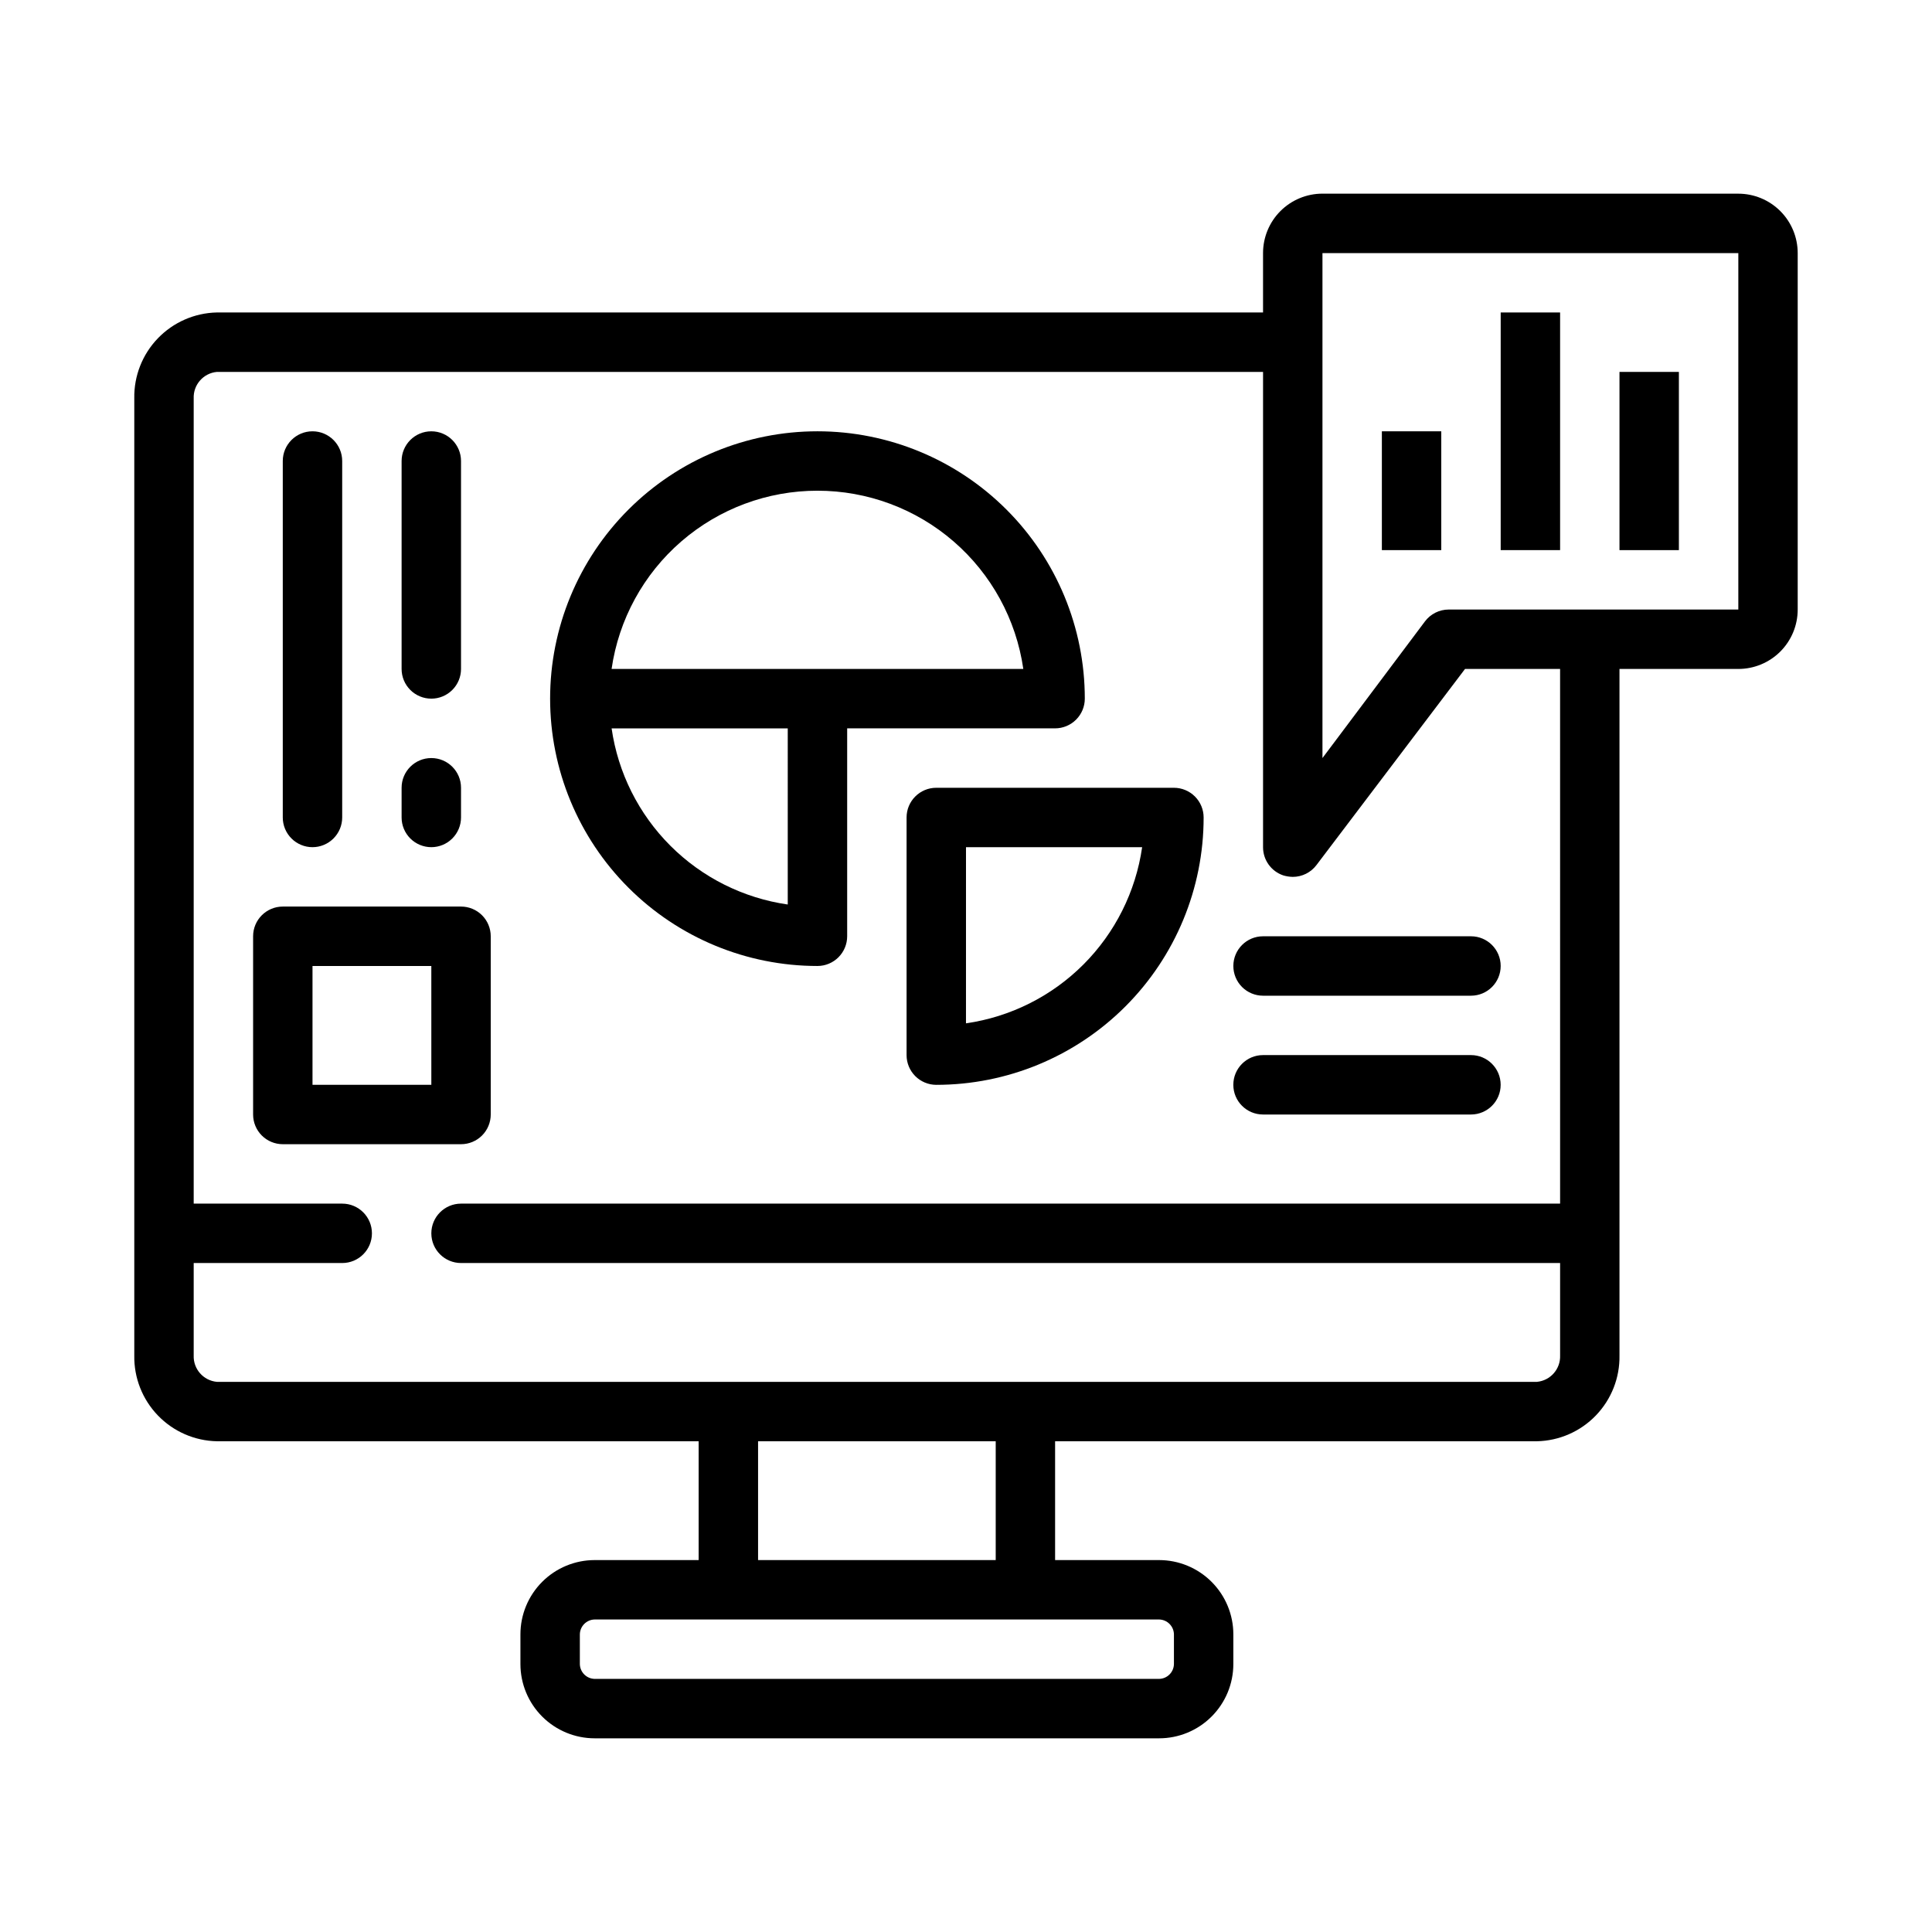 <?xml version="1.0" encoding="UTF-8"?>
<!-- Uploaded to: ICON Repo, www.iconrepo.com, Generator: ICON Repo Mixer Tools -->
<svg fill="#000000" width="800px" height="800px" version="1.1" viewBox="144 144 512 512" xmlns="http://www.w3.org/2000/svg">
 <g>
  <path d="m423.61 337.02c2.09 0 4.09-0.832 5.566-2.309 1.477-1.473 2.309-3.477 2.309-5.566 0-18.789-7.465-36.809-20.754-50.094-13.285-13.289-31.305-20.754-50.098-20.754-18.789 0-36.809 7.465-50.094 20.754-13.289 13.285-20.754 31.305-20.754 50.094 0 18.793 7.465 36.812 20.754 50.098 13.285 13.289 31.305 20.754 50.094 20.754 2.09 0 4.09-0.832 5.566-2.309 1.477-1.477 2.309-3.477 2.309-5.566v-55.102zm-62.977-62.977c13.254-0.004 26.066 4.769 36.086 13.445 10.02 8.672 16.574 20.668 18.469 33.785h-109.11c1.895-13.117 8.449-25.113 18.469-33.785 10.02-8.676 22.832-13.449 36.082-13.445zm-7.871 109.66c-11.777-1.695-22.691-7.16-31.105-15.574-8.414-8.418-13.879-19.328-15.574-31.105h46.68z"/>
  <path d="m455.1 352.77h-62.977c-4.348 0-7.871 3.523-7.871 7.871v62.977c0 2.09 0.828 4.09 2.305 5.566 1.477 1.477 3.481 2.309 5.566 2.309 18.793 0 36.812-7.465 50.098-20.754 13.289-13.285 20.754-31.305 20.754-50.098 0-2.086-0.832-4.09-2.309-5.566-1.477-1.473-3.477-2.305-5.566-2.305zm-55.105 62.426 0.004-46.68h46.68c-1.699 11.777-7.16 22.688-15.578 31.105-8.414 8.414-19.324 13.879-31.102 15.574z"/>
  <path d="m510.21 258.3h15.742v31.488h-15.742z"/>
  <path d="m541.7 226.81h15.742v62.977h-15.742z"/>
  <path d="m573.18 242.56h15.742v47.23h-15.742z"/>
  <path d="m604.67 195.32h-110.21c-4.172 0-8.18 1.66-11.133 4.613-2.949 2.953-4.609 6.957-4.609 11.133v15.742h-277.25c-5.914 0.125-11.539 2.59-15.641 6.856-4.106 4.262-6.348 9.98-6.242 15.895v253.64c-0.105 5.918 2.137 11.633 6.242 15.898 4.102 4.266 9.727 6.731 15.641 6.852h127.68v31.488h-27.551c-5.219 0-10.227 2.074-13.914 5.766-3.691 3.691-5.766 8.695-5.766 13.914v7.875c0 5.219 2.074 10.223 5.766 13.914 3.688 3.691 8.695 5.766 13.914 5.766h149.57c5.219 0 10.223-2.074 13.914-5.766 3.691-3.691 5.766-8.695 5.766-13.914v-7.875c0-5.219-2.074-10.223-5.766-13.914-3.691-3.691-8.695-5.766-13.914-5.766h-27.555v-31.488h127.68c5.918-0.121 11.543-2.586 15.645-6.852 4.102-4.266 6.348-9.98 6.242-15.898v-181.92h31.488c4.176 0 8.18-1.656 11.133-4.609 2.953-2.953 4.609-6.957 4.609-11.133v-94.465c0-4.176-1.656-8.18-4.609-11.133-2.953-2.953-6.957-4.613-11.133-4.613zm-153.5 377.86c2.156 0.043 3.894 1.777 3.934 3.934v7.875c-0.039 2.156-1.777 3.894-3.934 3.934h-149.57c-2.156-0.039-3.894-1.777-3.934-3.934v-7.875c0.039-2.156 1.777-3.891 3.934-3.934zm-43.297-15.746h-62.977v-31.488h62.977zm149.57-94.461h-291.26c-4.348 0-7.875 3.523-7.875 7.871s3.527 7.871 7.875 7.871h291.26v24.48c0.141 3.598-2.555 6.676-6.141 7.008h-349.83c-3.582-0.332-6.281-3.41-6.141-7.008v-24.48h39.363c4.348 0 7.871-3.523 7.871-7.871s-3.523-7.871-7.871-7.871h-39.363v-213.41c-0.141-3.594 2.559-6.672 6.141-7.004h277.25v125.95c-0.008 3.383 2.148 6.394 5.352 7.477 0.82 0.246 1.668 0.379 2.519 0.395 2.481 0 4.812-1.168 6.297-3.148l39.359-51.957h25.191zm47.23-157.44h-76.75c-2.477 0-4.809 1.164-6.297 3.148l-27.16 36.211v-133.82h110.21z"/>
  <path d="m470.85 400c0 2.086 0.828 4.09 2.305 5.566 1.477 1.477 3.481 2.305 5.566 2.305h55.105c4.348 0 7.871-3.523 7.871-7.871s-3.523-7.875-7.871-7.875h-55.105c-4.348 0-7.871 3.527-7.871 7.875z"/>
  <path d="m533.82 423.61h-55.105c-4.348 0-7.871 3.527-7.871 7.875 0 4.348 3.523 7.871 7.871 7.871h55.105c4.348 0 7.871-3.523 7.871-7.871 0-4.348-3.523-7.875-7.871-7.875z"/>
  <path d="m266.18 384.25h-47.234c-4.348 0-7.871 3.523-7.871 7.871v47.234c0 2.086 0.828 4.09 2.305 5.566 1.477 1.477 3.481 2.305 5.566 2.305h47.234c2.086 0 4.09-0.828 5.566-2.305 1.473-1.477 2.305-3.481 2.305-5.566v-47.234c0-2.086-0.832-4.09-2.305-5.566-1.477-1.477-3.481-2.305-5.566-2.305zm-7.871 47.23-31.492 0.004v-31.488h31.488z"/>
  <path d="m226.81 368.51c2.09 0 4.09-0.832 5.566-2.309 1.477-1.477 2.309-3.477 2.309-5.566v-94.461c0-4.348-3.527-7.875-7.875-7.875s-7.871 3.527-7.871 7.875v94.461c0 2.09 0.828 4.09 2.305 5.566 1.477 1.477 3.481 2.309 5.566 2.309z"/>
  <path d="m258.3 329.15c2.09 0 4.09-0.828 5.566-2.305 1.477-1.477 2.309-3.477 2.309-5.566v-55.102c0-4.348-3.527-7.875-7.875-7.875-4.348 0-7.871 3.527-7.871 7.875v55.105-0.004c0 2.09 0.828 4.09 2.305 5.566s3.481 2.305 5.566 2.305z"/>
  <path d="m258.3 368.51c2.09 0 4.09-0.832 5.566-2.309 1.477-1.477 2.309-3.477 2.309-5.566v-7.871c0-4.348-3.527-7.871-7.875-7.871-4.348 0-7.871 3.523-7.871 7.871v7.871c0 2.09 0.828 4.09 2.305 5.566s3.481 2.309 5.566 2.309z"/>
 </g>
</svg>